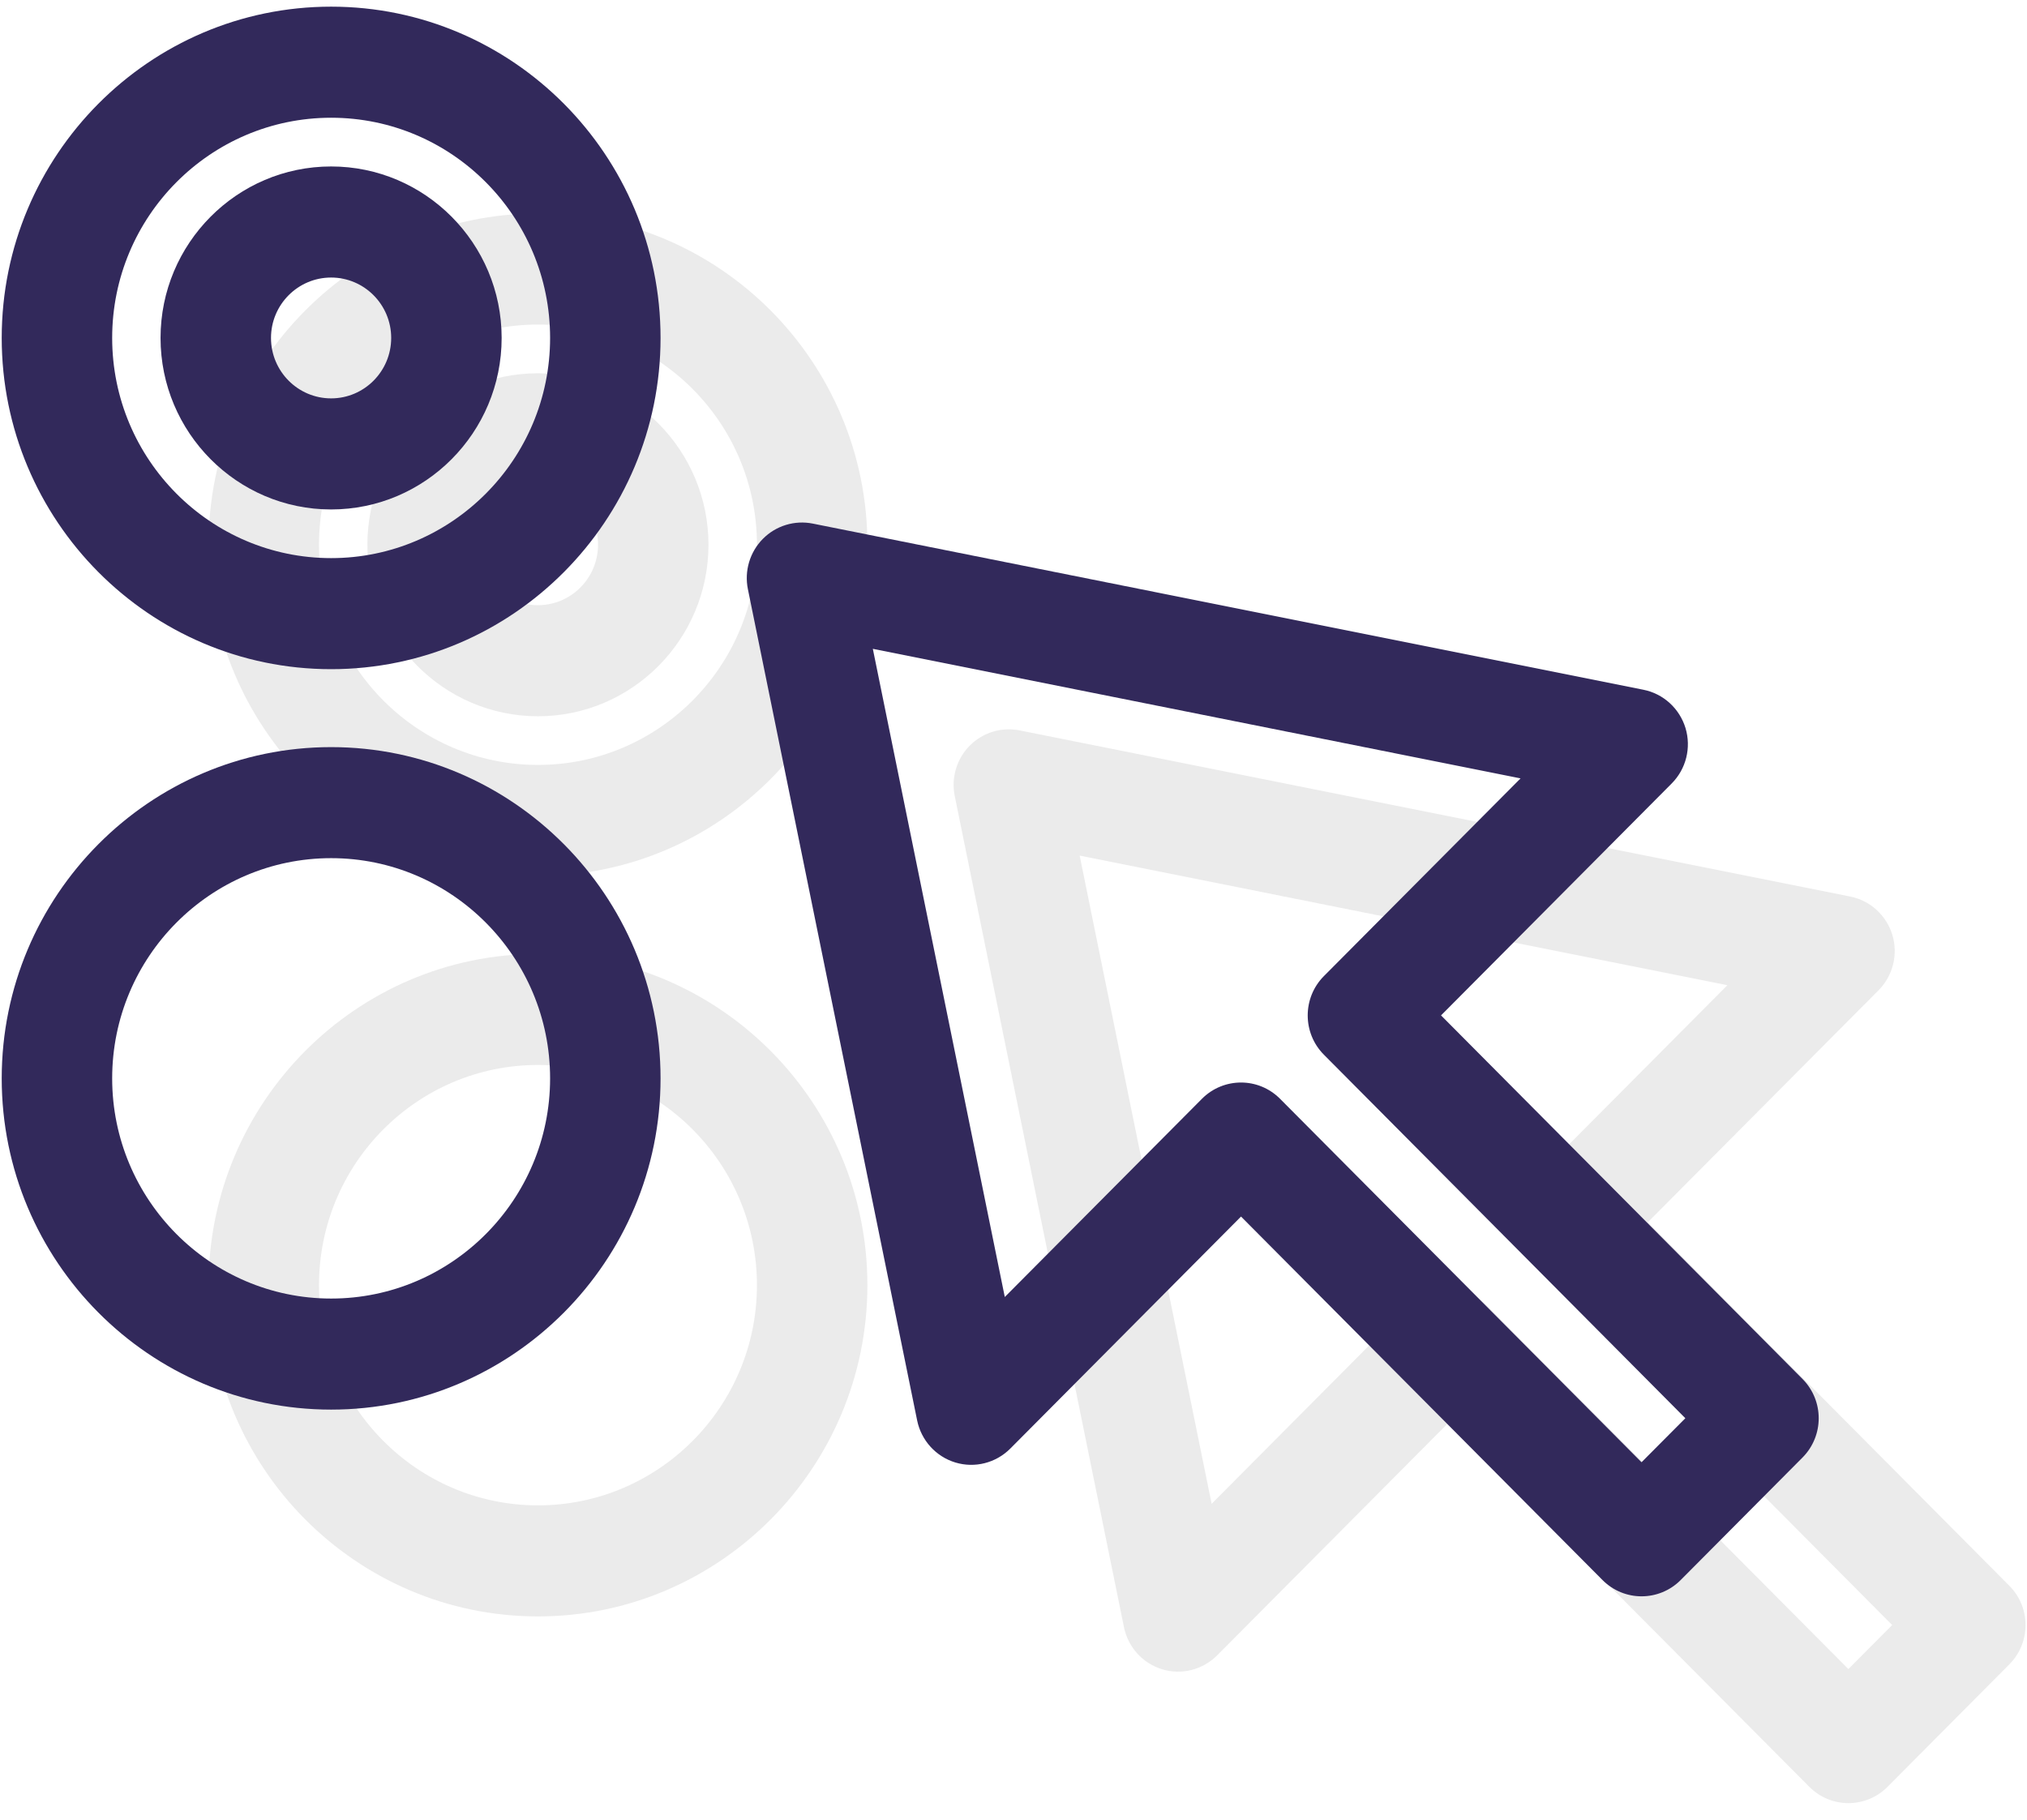 <?xml version="1.0" encoding="UTF-8"?>
<svg width="98px" height="88px" viewBox="0 0 98 88" version="1.1" xmlns="http://www.w3.org/2000/svg" xmlns:xlink="http://www.w3.org/1999/xlink">
    <!-- Generator: Sketch 52.4 (67378) - http://www.bohemiancoding.com/sketch -->
    <title>Group 9</title>
    <desc>Created with Sketch.</desc>
    <g id="Design" stroke="none" stroke-width="1" fill="none" fill-rule="evenodd">
        <g id="GMass-home-page-version-2" transform="translate(-1159, -4225)" fill-rule="nonzero">
            <g id="Group-9" transform="translate(1159, 4225)">
                <g id="noun_Cursor_206889" opacity="0.081" transform="translate(10, 10)" fill="#000000">
                    <g id="Group">
                        <path d="M79.365,77.188 C78.682,77.188 78,76.926 77.478,76.402 L60,58.825 L48.846,70.043 C48.15,70.742 47.129,71.002 46.188,70.717 C45.248,70.431 44.539,69.65 44.341,68.681 L36.159,28.489 C35.98,27.608 36.251,26.695 36.882,26.057 C37.512,25.419 38.419,25.143 39.296,25.318 L79.455,33.352 C80.422,33.544 81.201,34.259 81.49,35.205 C81.776,36.155 81.519,37.182 80.822,37.884 L69.67,49.098 L87.148,66.68 C88.19,67.728 88.19,69.426 87.148,70.476 L81.254,76.403 C80.733,76.926 80.048,77.188 79.365,77.188 Z M60,52.344 C60.683,52.344 61.365,52.607 61.887,53.131 L79.364,70.705 L81.482,68.577 L64.006,50.998 C62.964,49.949 62.964,48.249 64.006,47.199 L73.515,37.638 L42.199,31.373 L48.579,62.715 L58.112,53.13 C58.632,52.607 59.317,52.344 60,52.344 Z" id="Shape"></path>
                        <path d="M16.009,32.357 C7.227,32.357 0.083,25.172 0.083,16.34 C0.083,7.508 7.227,0.322 16.009,0.322 C24.79,0.322 31.936,7.508 31.936,16.34 C31.936,25.172 24.792,32.357 16.009,32.357 Z M16.009,5.693 C10.171,5.693 5.423,10.467 5.423,16.34 C5.423,22.211 10.171,26.987 16.009,26.987 C21.848,26.987 26.596,22.211 26.596,16.34 C26.596,10.467 21.848,5.693 16.009,5.693 Z" id="Shape"></path>
                        <path d="M16.009,24.634 C11.462,24.634 7.762,20.913 7.762,16.34 C7.762,11.769 11.462,8.049 16.009,8.049 C20.554,8.049 24.253,11.769 24.253,16.34 C24.254,20.913 20.555,24.634 16.009,24.634 Z M16.009,13.42 C14.405,13.42 13.102,14.73 13.102,16.34 C13.102,17.953 14.405,19.263 16.009,19.263 C17.609,19.263 18.913,17.953 18.913,16.34 C18.913,14.73 17.609,13.42 16.009,13.42 Z" id="Shape"></path>
                        <path d="M16.009,68.16 C7.227,68.16 0.083,60.976 0.083,52.145 C0.083,43.312 7.227,36.126 16.009,36.126 C24.79,36.126 31.936,43.312 31.936,52.145 C31.937,60.976 24.792,68.16 16.009,68.16 Z M16.009,41.495 C10.171,41.495 5.423,46.269 5.423,52.144 C5.423,58.013 10.171,62.79 16.009,62.79 C21.848,62.79 26.596,58.013 26.596,52.144 C26.596,46.271 21.848,41.495 16.009,41.495 Z" id="Shape"></path>
                    </g>
                </g>
                <g id="noun_Cursor_206889" fill="#32295B">
                    <g id="Group">
                        <path d="M79.365,77.188 C78.682,77.188 78,76.926 77.478,76.402 L60,58.825 L48.846,70.043 C48.15,70.742 47.129,71.002 46.188,70.717 C45.248,70.431 44.539,69.65 44.341,68.681 L36.159,28.489 C35.98,27.608 36.251,26.695 36.882,26.057 C37.512,25.419 38.419,25.143 39.296,25.318 L79.455,33.352 C80.422,33.544 81.201,34.259 81.49,35.205 C81.776,36.155 81.519,37.182 80.822,37.884 L69.67,49.098 L87.148,66.68 C88.19,67.728 88.19,69.426 87.148,70.476 L81.254,76.403 C80.733,76.926 80.048,77.188 79.365,77.188 Z M60,52.344 C60.683,52.344 61.365,52.607 61.887,53.131 L79.364,70.705 L81.482,68.577 L64.006,50.998 C62.964,49.949 62.964,48.249 64.006,47.199 L73.515,37.638 L42.199,31.373 L48.579,62.715 L58.112,53.13 C58.632,52.607 59.317,52.344 60,52.344 Z" id="Shape"></path>
                        <path d="M16.009,32.357 C7.227,32.357 0.083,25.172 0.083,16.34 C0.083,7.508 7.227,0.322 16.009,0.322 C24.79,0.322 31.936,7.508 31.936,16.34 C31.936,25.172 24.792,32.357 16.009,32.357 Z M16.009,5.693 C10.171,5.693 5.423,10.467 5.423,16.34 C5.423,22.211 10.171,26.987 16.009,26.987 C21.848,26.987 26.596,22.211 26.596,16.34 C26.596,10.467 21.848,5.693 16.009,5.693 Z" id="Shape"></path>
                        <path d="M16.009,24.634 C11.462,24.634 7.762,20.913 7.762,16.34 C7.762,11.769 11.462,8.049 16.009,8.049 C20.554,8.049 24.253,11.769 24.253,16.34 C24.254,20.913 20.555,24.634 16.009,24.634 Z M16.009,13.42 C14.405,13.42 13.102,14.73 13.102,16.34 C13.102,17.953 14.405,19.263 16.009,19.263 C17.609,19.263 18.913,17.953 18.913,16.34 C18.913,14.73 17.609,13.42 16.009,13.42 Z" id="Shape"></path>
                        <path d="M16.009,68.16 C7.227,68.16 0.083,60.976 0.083,52.145 C0.083,43.312 7.227,36.126 16.009,36.126 C24.79,36.126 31.936,43.312 31.936,52.145 C31.937,60.976 24.792,68.16 16.009,68.16 Z M16.009,41.495 C10.171,41.495 5.423,46.269 5.423,52.144 C5.423,58.013 10.171,62.79 16.009,62.79 C21.848,62.79 26.596,58.013 26.596,52.144 C26.596,46.271 21.848,41.495 16.009,41.495 Z" id="Shape"></path>
                    </g>
                </g>
            </g>
        </g>
    </g>
</svg>